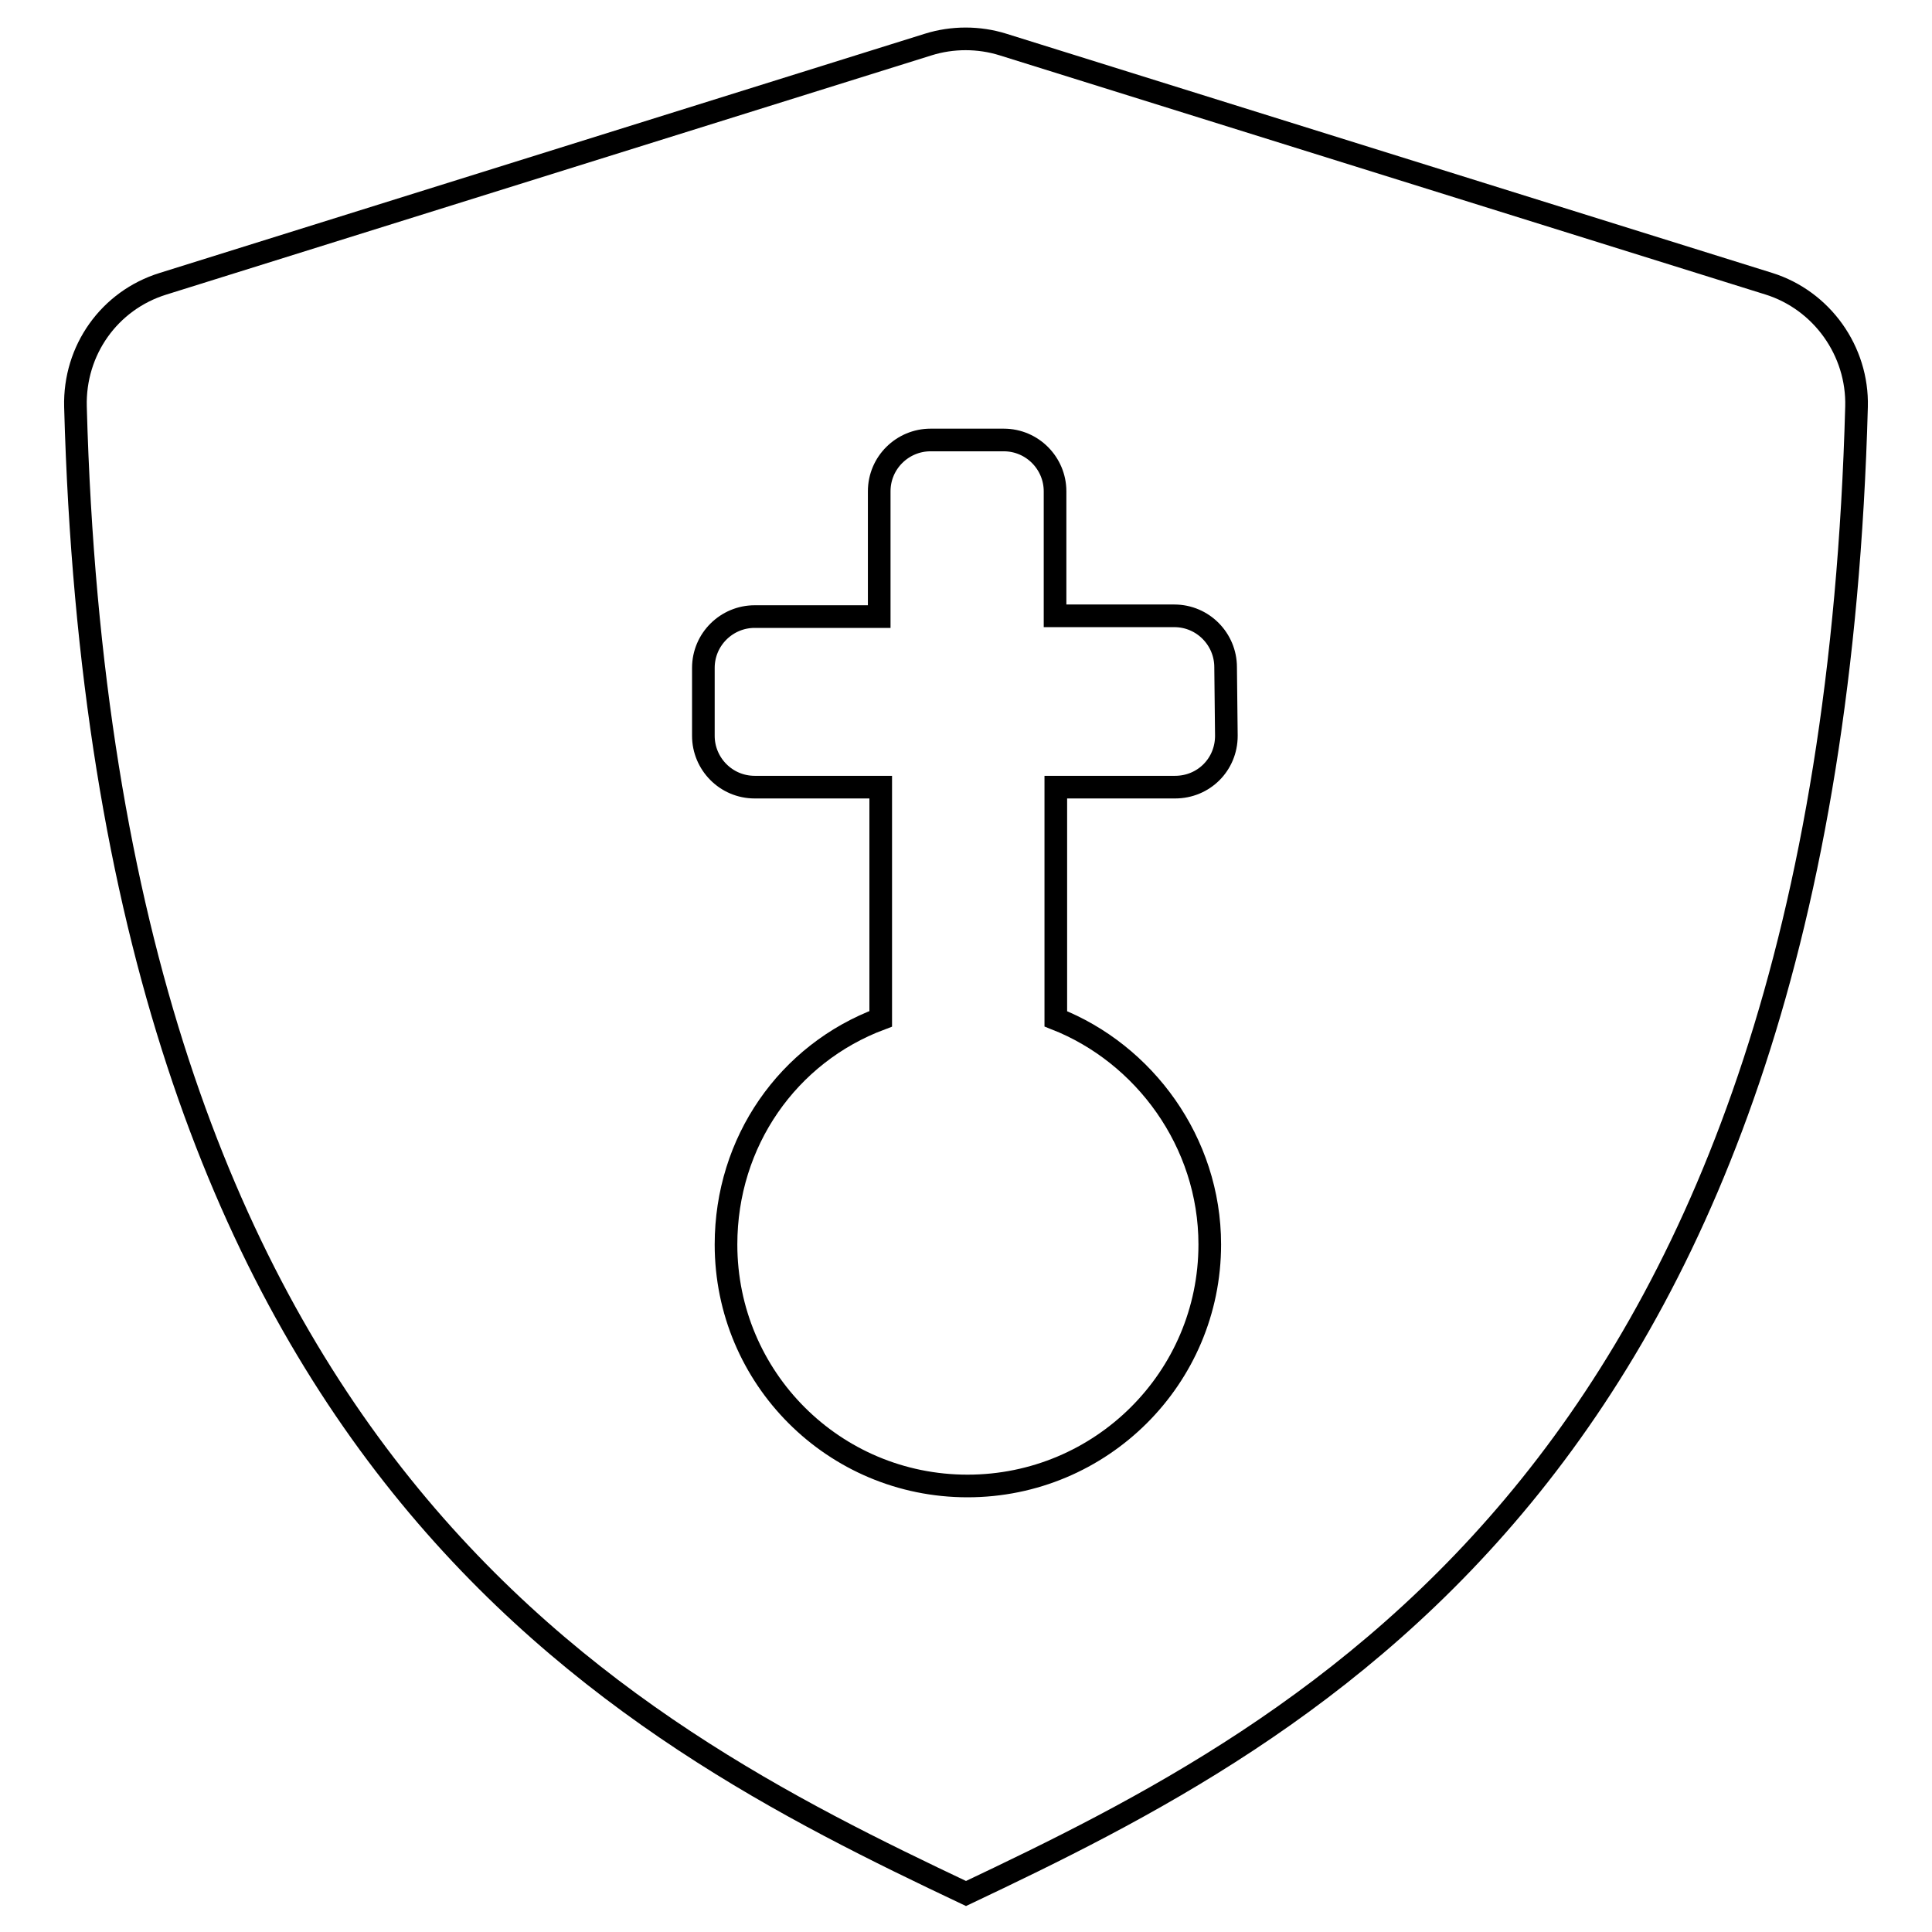 <?xml version="1.0" encoding="utf-8"?>
<!-- Svg Vector Icons : http://www.onlinewebfonts.com/icon -->
<!DOCTYPE svg PUBLIC "-//W3C//DTD SVG 1.1//EN" "http://www.w3.org/Graphics/SVG/1.1/DTD/svg11.dtd">
<svg version="1.1" xmlns="http://www.w3.org/2000/svg" xmlns:xlink="http://www.w3.org/1999/xlink" x="0px" y="0px" viewBox="0 0 256 256" enable-background="new 0 0 256 256" xml:space="preserve">
<g><g><g><path stroke-width="3" fill-opacity="0" stroke="#000000"  d="M132.9,5.9c-3.2-1-6.7-1-9.9,0L21.6,37.6C14.5,39.8,9.8,46.4,10,53.9c3.8,140.3,72,175.2,118,197c46-21.8,114.2-56.7,118-197c0.2-7.4-4.6-14.1-11.6-16.3L132.9,5.9z M162.5,97.5c0,3.8-3,6.8-6.8,6.8h-15.8V135c11.7,4.6,20.4,16.3,20.4,29.9c0,17.7-14.4,32-32.1,32c-17.7,0-32-14.3-32-32c0-13.6,8.2-25.3,20.5-29.9v-30.7H100c-3.8,0-6.8-3.1-6.8-6.8v-9c0-3.8,3.1-6.8,6.8-6.8h16.5V65.1c0-3.8,3.1-6.8,6.8-6.8h9.7c3.8,0,6.8,3.1,6.8,6.8v16.5h15.8c3.8,0,6.8,3.1,6.8,6.8L162.5,97.5L162.5,97.5z"/></g><g></g><g></g><g></g><g></g><g></g><g></g><g></g><g></g><g></g><g></g><g></g><g></g><g></g><g></g><g></g></g></g>
</svg>